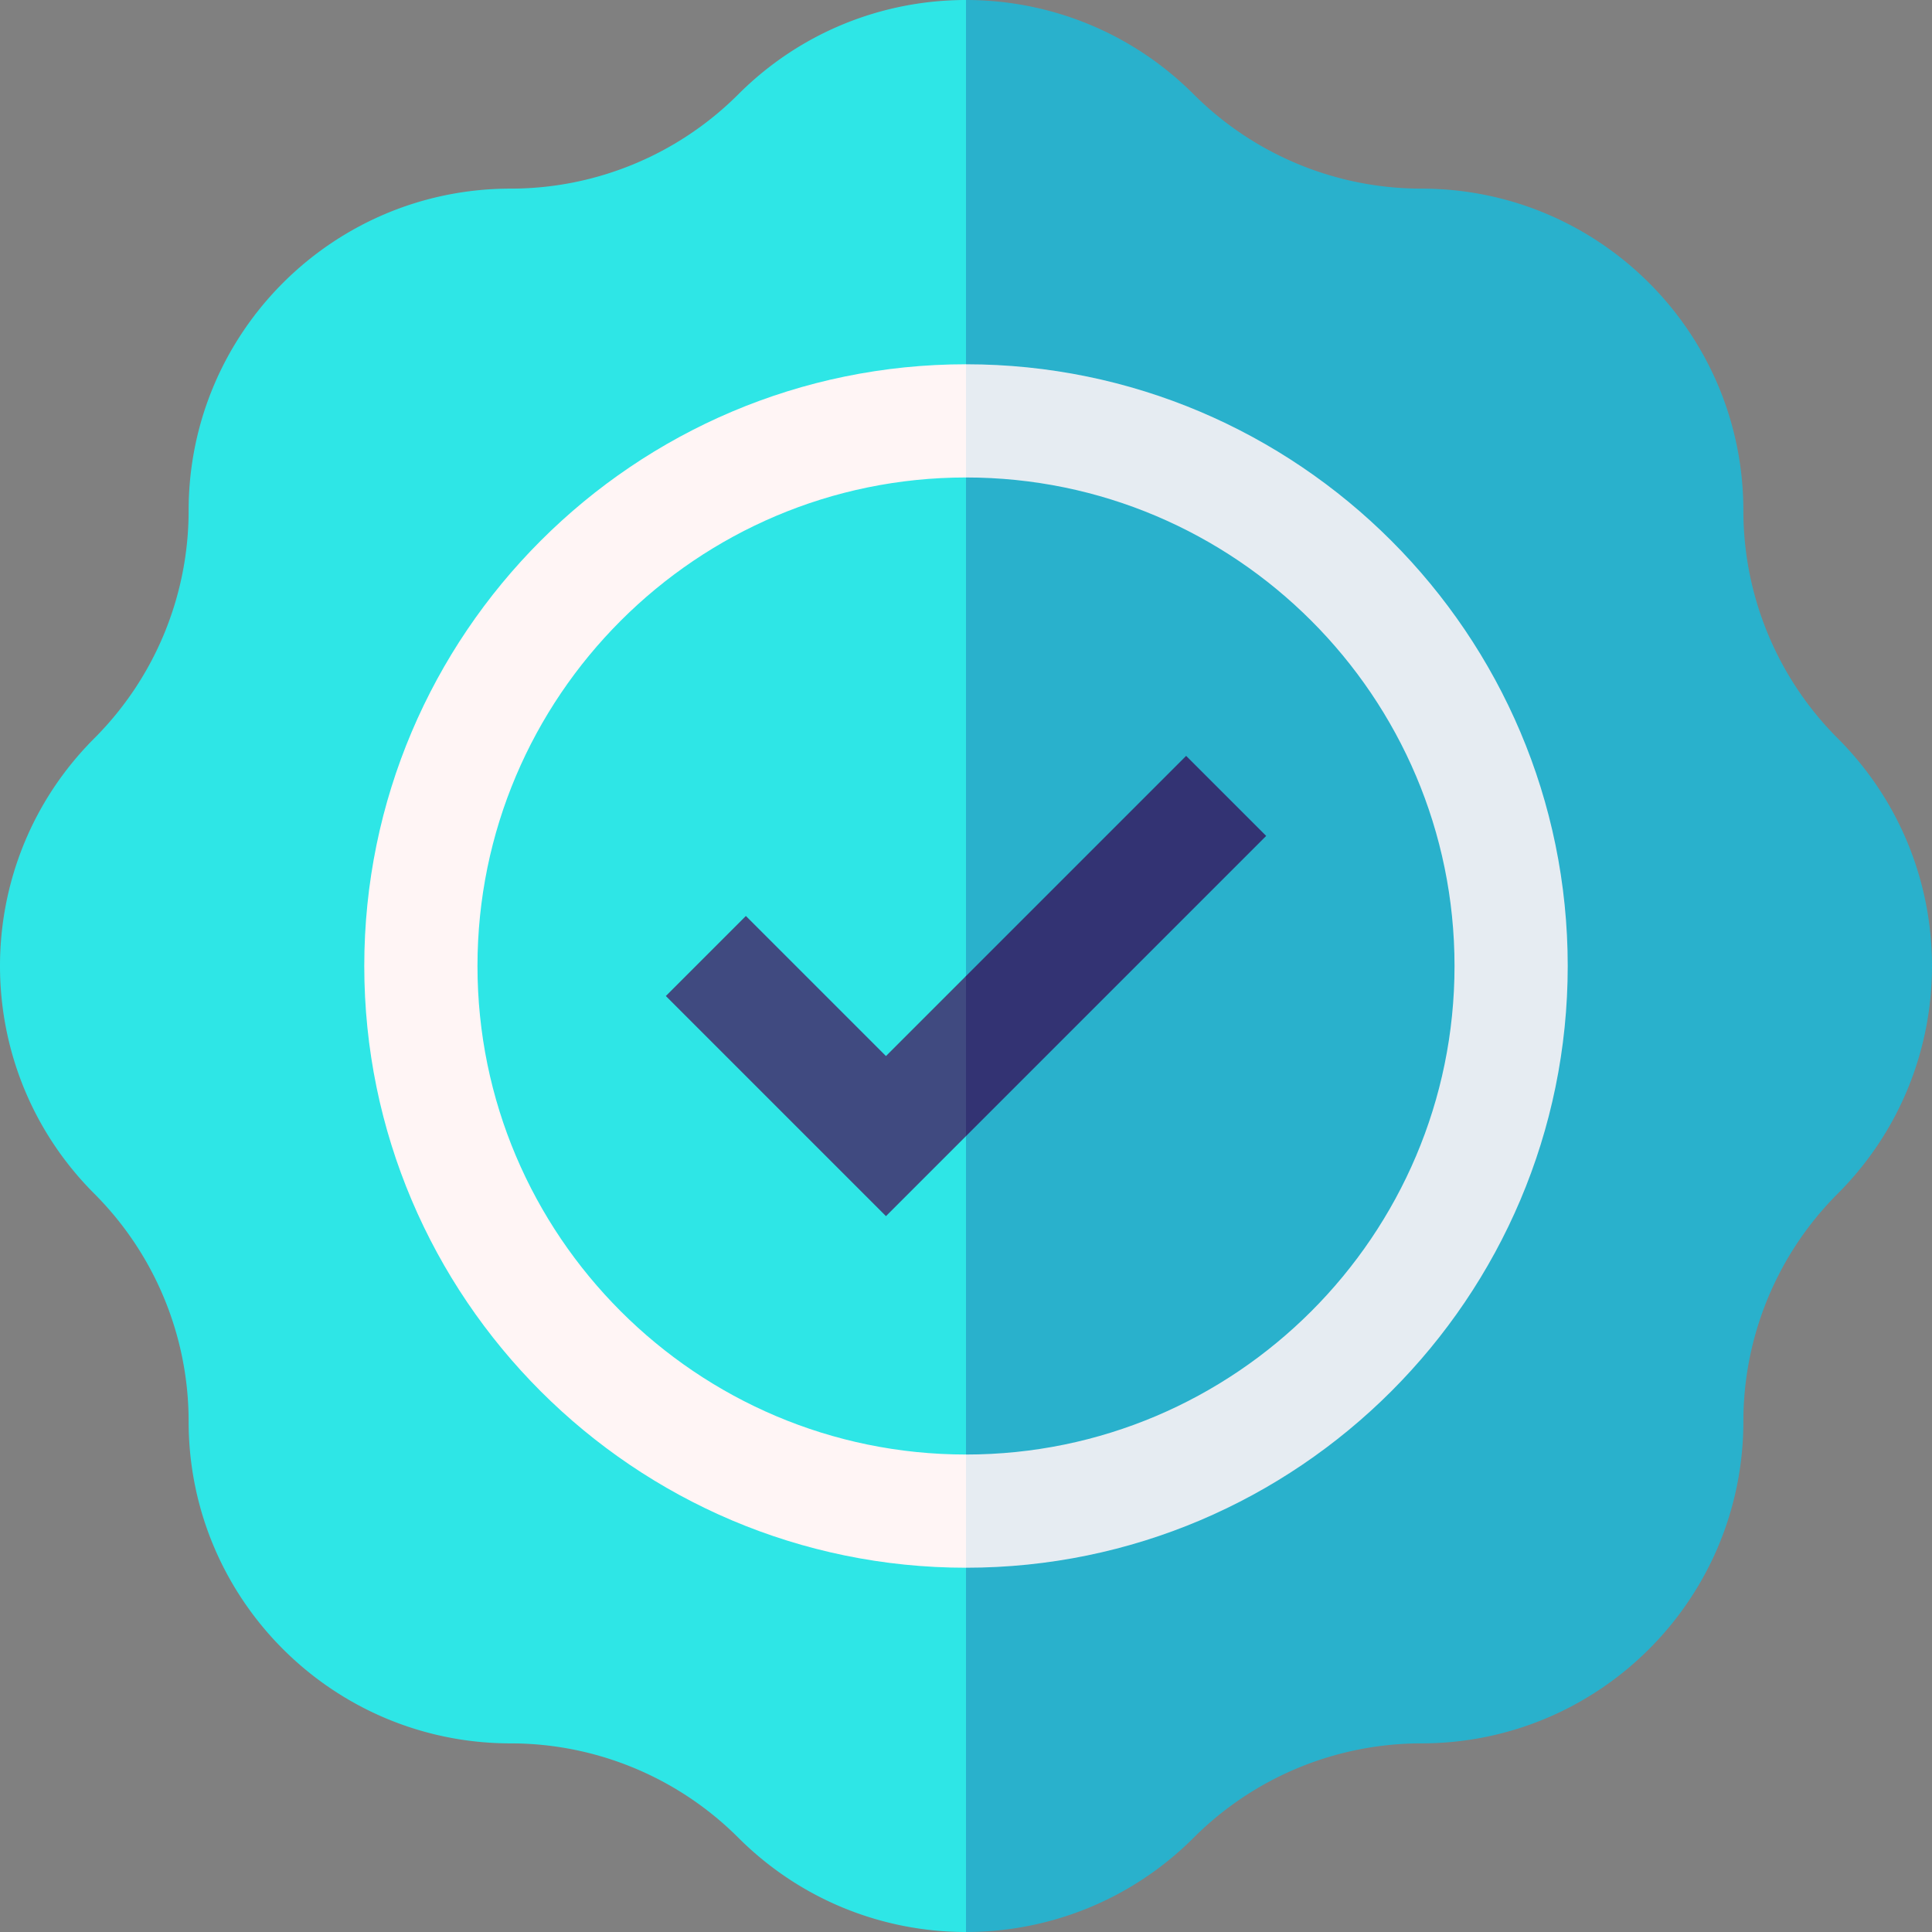 <?xml version="1.0" encoding="UTF-8"?>
<svg xmlns="http://www.w3.org/2000/svg" xmlns:xlink="http://www.w3.org/1999/xlink" version="1.1" width="512" height="512" x="0" y="0" viewBox="0 0 512 512" style="enable-background:new 0 0 512 512" xml:space="preserve">
  <rect x="0" y="0" width="512" height="512" fill="#808080" stroke="none"/>
  <g>
    <path fill="#29B1CC" d="M487.006 195.66a85.334 85.334 0 0 1-24.994-60.34c0-47.128-38.205-85.333-85.333-85.333a85.33 85.33 0 0 1-60.34-24.994C299.677 8.331 277.839 0 256 0l-10 250.697L256 512c21.839 0 43.677-8.331 60.34-24.994a85.334 85.334 0 0 1 60.34-24.994c47.128 0 85.333-38.205 85.333-85.333a85.334 85.334 0 0 1 24.994-60.34c33.324-33.324 33.324-87.354-.001-120.679z" opacity="1" data-original="#29b1cc"></path>
    <path fill="#2EE6E6" d="M195.66 24.994a85.334 85.334 0 0 1-60.34 24.994c-47.128 0-85.333 38.205-85.333 85.333a85.334 85.334 0 0 1-24.994 60.34c-33.325 33.325-33.325 87.355 0 120.679a85.334 85.334 0 0 1 24.994 60.34c0 47.128 38.205 85.333 85.333 85.333a85.334 85.334 0 0 1 60.34 24.994C212.323 503.669 234.161 512 256 512V0c-21.839 0-43.677 8.331-60.34 24.994z" opacity="1" data-original="#2ee6e6"></path>
    <path fill="#E6ECF2" d="m256 96.535-10 15 10 15c71.387 0 129.464 58.078 129.464 129.465S327.387 385.465 256 385.465l-10 15 10 15c87.929 0 159.464-71.535 159.464-159.465S343.929 96.535 256 96.535z" opacity="1" data-original="#e6ecf2"></path>
    <path fill="#FFF5F5" d="M126.536 256c0-71.387 58.078-129.465 129.464-129.465v-30C168.071 96.535 96.536 168.07 96.536 256S168.071 415.465 256 415.465v-30c-71.387 0-129.464-58.078-129.464-129.465z" opacity="1" data-original="#fff5f5"></path>
    <path fill="#333373" d="M314.336 200.315 256 258.652l-10 27.426 10 15 79.549-79.55z" opacity="1" data-original="#333373"></path>
    <path fill="#404A80" d="m234.787 279.865-37.123-37.123-21.213 21.213 58.336 58.336L256 301.078v-42.426z" opacity="1" data-original="#404a80"></path>
  </g>
</svg>
